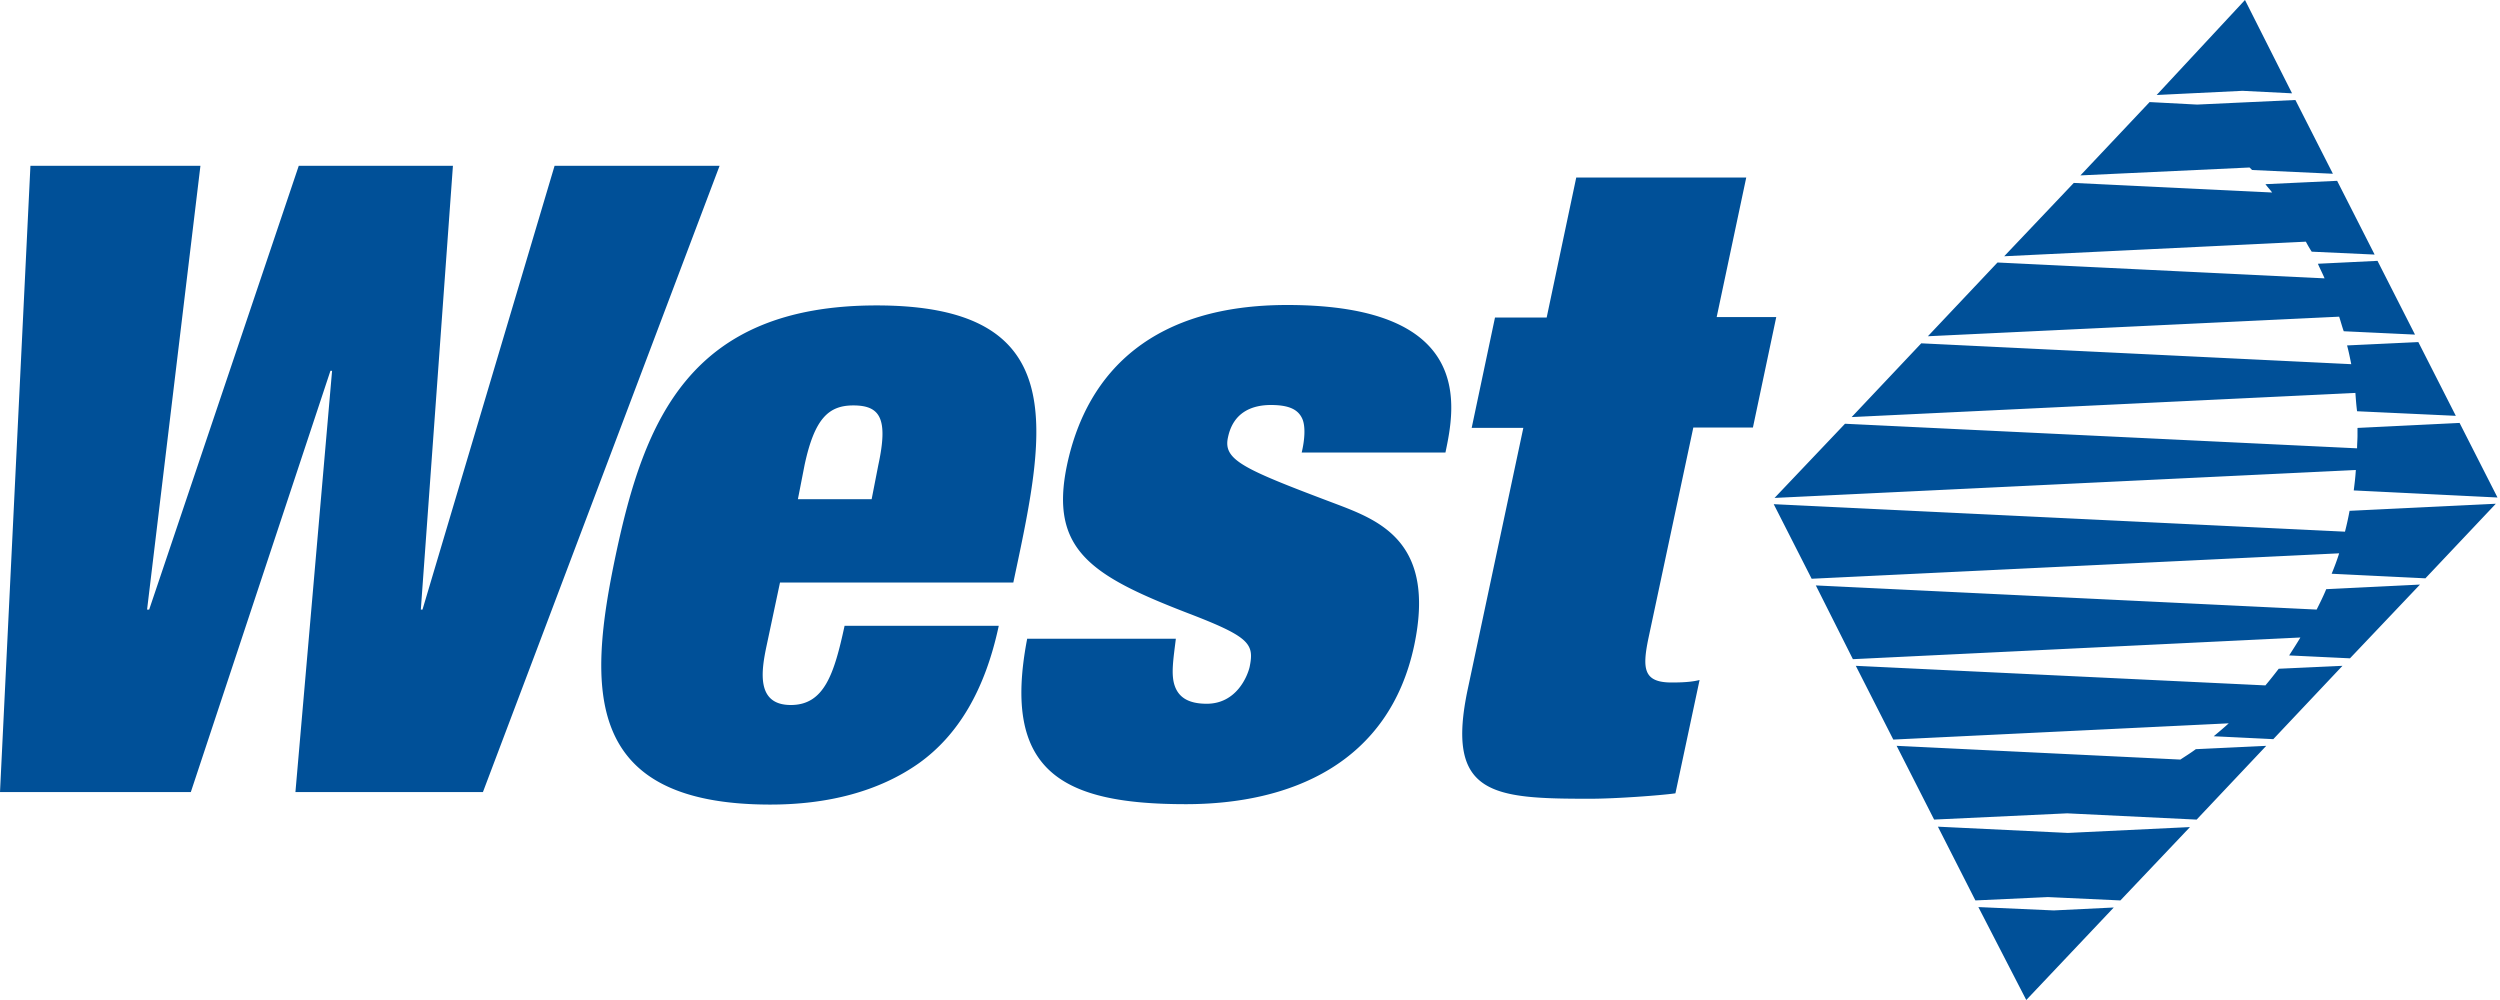 <svg width="100" height="40" fill="none" xmlns="http://www.w3.org/2000/svg"><path d="M61.868 12.7H59.8l-.933 4.416h2.066l-2.216 10.417c-.917 4.284.983 4.417 4.883 4.417 1.017 0 2.833-.133 3.417-.217l.966-4.533c-.266.067-.583.1-1.116.1-1.117 0-1.184-.534-.934-1.75l1.8-8.45h2.384l.933-4.417h-2.383L69.85 7.1h-6.8l-1.183 5.6zM79.135 36.283l3.016.134 2.4-.117-3.5 3.7-1.916-3.717zM89.699 3.633l-3.433.167L89.799 0l1.883 3.733-1.983-.1zM89.984 6.7l-6.767.316 2.767-2.933 1.9.1L91.816 4l1.5 2.95-3.233-.15-.1-.1zM92.235 9.667l-12.067.583 2.783-2.933 7.934.383c-.084-.117-.184-.217-.267-.333l2.867-.134 1.5 2.95-2.517-.116a4.95 4.95 0 01-.233-.4zM93.565 12.667l-16.45.783L79.9 10.5l13.083.634c-.083-.2-.183-.384-.267-.584l2.384-.116 1.5 2.95-2.85-.134c-.067-.183-.117-.383-.184-.583zM94.216 15.717l-20.15.966 2.784-2.95 17.2.834c-.05-.25-.1-.5-.167-.75l2.85-.134 1.5 2.95-3.95-.183c-.033-.25-.05-.5-.067-.733zM94.232 18.8l-23.25 1.117L73.8 16.95l20.483.983c0-.166.017-.35.017-.516v-.3l4.083-.2L99.9 19.9l-5.75-.283c.033-.267.067-.534.083-.817zM93.566 22.133l-21.1 1.017-1.517-2.983 22.85 1.1a12.2 12.2 0 00.184-.834l5.85-.283-2.817 2.983-3.75-.183c.117-.283.217-.55.3-.817zM92.016 25.5l-17.9.867-1.483-2.95 20.033.966c.133-.266.267-.533.383-.816l3.75-.184-2.8 2.95-2.433-.116c.15-.234.3-.467.45-.717zM89.15 28.933l-13.418.65-1.5-2.95 16.384.783c.183-.216.366-.45.533-.666l2.55-.117-2.767 2.933-2.383-.116c.2-.167.4-.334.6-.517zM82.699 32.533l-5.334.25-1.5-2.95 11.35.55c.2-.133.417-.266.617-.416l2.817-.133-2.784 2.95-5.166-.25zM81.916 35.883l-2.9.134-1.5-2.95 5.2.25 4.883-.234-2.783 2.934-2.9-.134zM41.084 25.567c-1.016 5.3 1.4 6.6 6.35 6.6 4.217 0 8.134-1.65 9.134-6.35.85-4.034-1.267-4.95-3.017-5.617-3.8-1.433-4.633-1.783-4.433-2.7.216-1.05 1.016-1.3 1.716-1.3.734 0 1.084.184 1.25.534.15.316.1.883-.016 1.366h5.75c.366-1.75 1.25-5.9-6.334-5.9-5.266 0-7.983 2.567-8.8 6.384-.733 3.466 1.017 4.483 5.067 6.033 2.267.883 2.417 1.166 2.233 2.066-.083.35-.516 1.467-1.716 1.467-.767 0-1.134-.283-1.284-.733-.15-.45-.05-1.05.05-1.867h-5.95v.017zM16.9 24.383h-.067l1.284-17.75H11.95l-5.983 17.75h-.084l2.134-17.75h-6.8L0 31.683h7.633l5.584-16.85h.066l-1.466 16.85h7.5l9.466-25.05h-6.6L16.9 24.383zM31.2 23.3h9.333l.067-.317c1.266-5.933 2.216-10.766-5.534-10.766-7.5 0-9.3 4.633-10.433 9.966-1.133 5.367-1.317 10 6.183 10 2.317 0 4.35-.533 5.934-1.65 1.566-1.116 2.65-2.916 3.2-5.5h-6.167c-.417 1.934-.817 3.167-2.15 3.167-1.4 0-1.183-1.367-.967-2.383L31.2 23.3zm3.666-3.333h-2.95l.267-1.367c.4-1.867.967-2.383 1.95-2.383 1.083 0 1.4.533 1 2.383l-.267 1.367z" fill="#005098"/></svg>